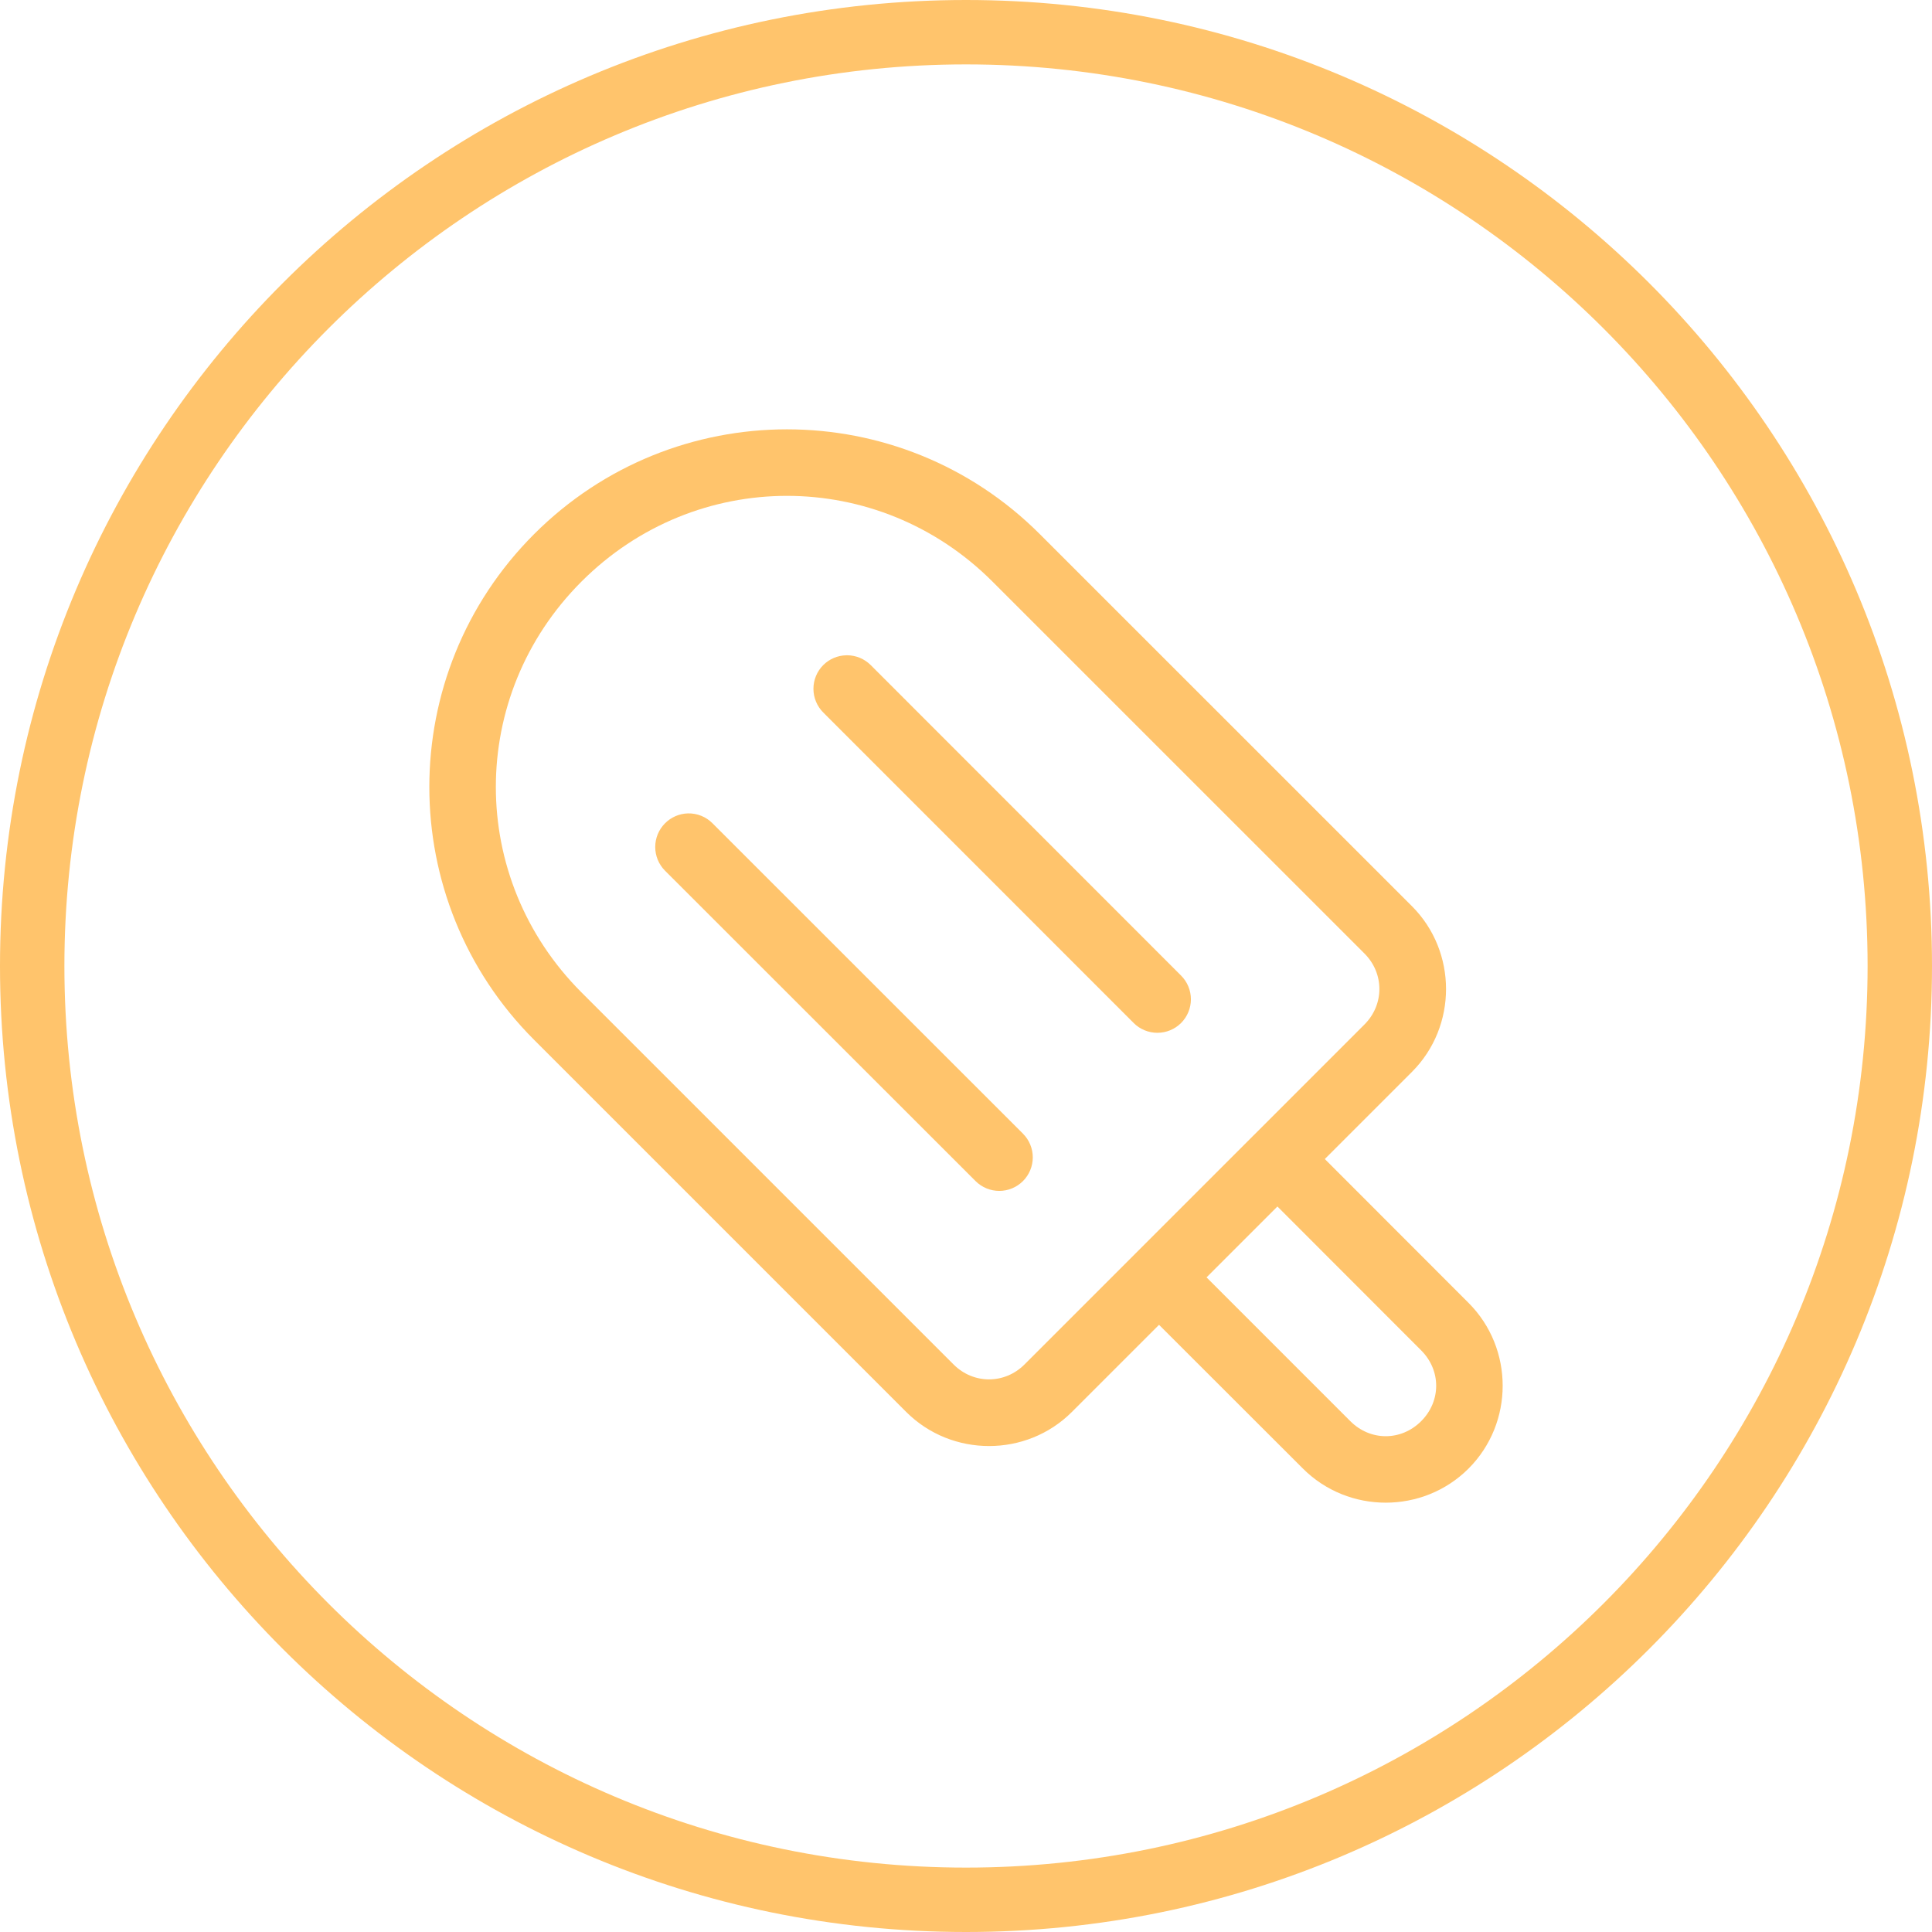 <?xml version="1.0" encoding="UTF-8"?> <svg xmlns="http://www.w3.org/2000/svg" width="90" height="90" viewBox="0 0 90 90" fill="none"> <path fill-rule="evenodd" clip-rule="evenodd" d="M45 87C68.196 87 87 68.196 87 45C87 21.804 68.196 3 45 3C21.804 3 3 21.804 3 45C3 68.196 21.804 87 45 87ZM45 90C69.853 90 90 69.853 90 45C90 20.147 69.853 0 45 0C20.147 0 0 20.147 0 45C0 69.853 20.147 90 45 90Z" fill="#FFC46C"></path> <path d="M36.66 20C32.397 20 28.134 21.628 24.88 24.882C18.373 31.389 18.373 41.932 24.88 48.439L42.213 65.772C44.331 67.891 47.814 67.893 49.933 65.774L53.992 61.715L60.694 68.411C62.813 70.53 66.292 70.53 68.411 68.411C70.53 66.291 70.53 62.813 68.411 60.694L61.715 53.992L65.774 49.933C67.892 47.814 67.891 44.331 65.773 42.213L48.438 24.881C45.185 21.628 40.922 20 36.659 20L36.66 20ZM36.66 23.099C40.115 23.099 43.571 24.43 46.231 27.09L63.564 44.421C64.488 45.346 64.488 46.797 63.564 47.722L58.409 52.879C58.406 52.881 58.403 52.883 58.4 52.886L52.886 58.4V58.399C52.879 58.407 52.872 58.415 52.865 58.422L47.724 63.563C46.8 64.488 45.346 64.488 44.422 63.563L27.09 46.232C21.768 40.91 21.768 32.411 27.09 27.09C29.75 24.429 33.206 23.099 36.661 23.099L36.66 23.099ZM39.474 30.525C39.456 30.525 39.437 30.526 39.419 30.526C39.018 30.535 38.635 30.698 38.351 30.981C38.058 31.274 37.893 31.671 37.893 32.086C37.893 32.501 38.058 32.898 38.351 33.191L52.811 47.655V47.656C53.104 47.948 53.501 48.112 53.915 48.112C54.329 48.112 54.726 47.948 55.019 47.656C55.312 47.362 55.477 46.965 55.477 46.551C55.477 46.136 55.312 45.739 55.019 45.446L40.56 30.981C40.271 30.693 39.881 30.529 39.473 30.525L39.474 30.525ZM32.047 37.891C31.645 37.902 31.263 38.067 30.98 38.352C30.687 38.645 30.523 39.042 30.523 39.456C30.523 39.871 30.687 40.268 30.98 40.561L45.445 55.019H45.445C45.738 55.312 46.135 55.477 46.55 55.477C46.964 55.477 47.361 55.312 47.654 55.019C47.947 54.726 48.111 54.329 48.111 53.915C48.111 53.501 47.947 53.104 47.654 52.811L33.19 38.351C32.888 38.047 32.475 37.881 32.047 37.891L32.047 37.891ZM59.507 56.203L66.203 62.905C67.136 63.838 67.136 65.271 66.203 66.204C65.27 67.137 63.837 67.137 62.904 66.204L56.205 59.505L59.507 56.203Z" fill="#FFC46C"></path> </svg> 